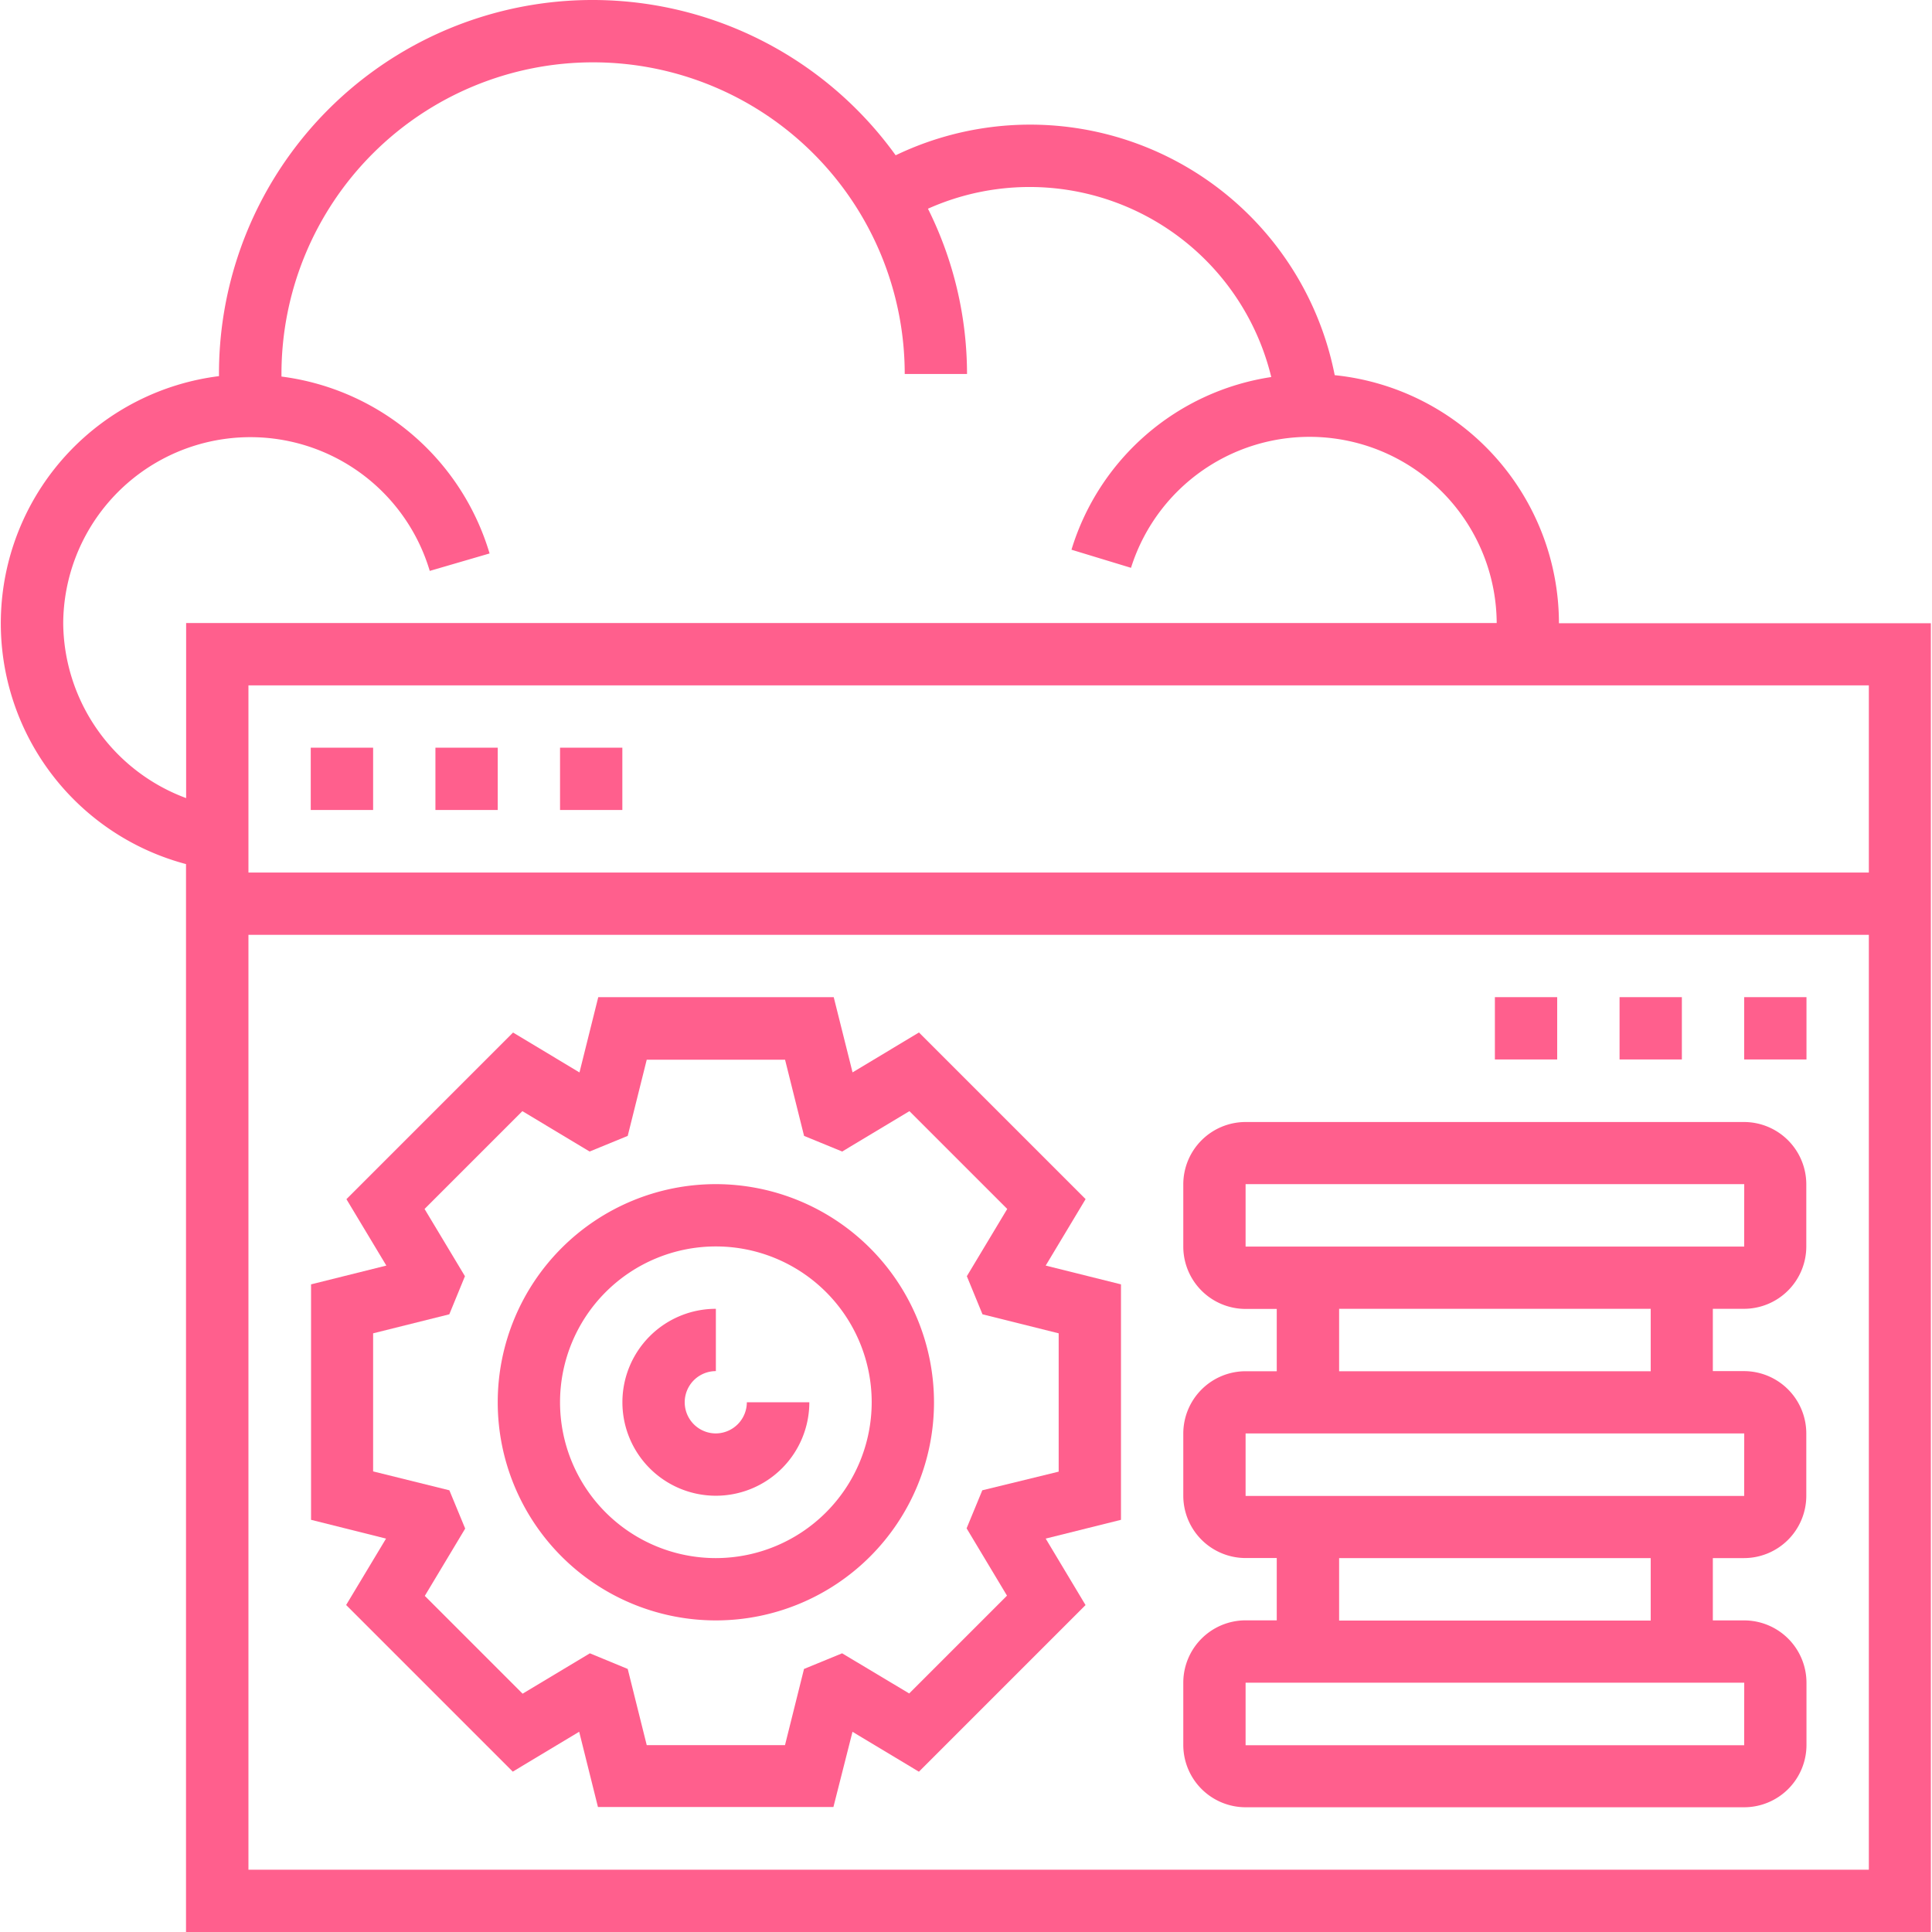 <svg xmlns="http://www.w3.org/2000/svg" xmlns:xlink="http://www.w3.org/1999/xlink" width="32" height="32" viewBox="0 0 32 32">
                      <g data-name="Mask Group 107">
                        <g transform="translate(-0.53 -0.516)">
                          <path data-name="Path 2812" d="M12.387,20.129A3.613,3.613,0,1,0,16,23.742,3.617,3.617,0,0,0,12.387,20.129Zm0,6.194a2.581,2.581,0,1,1,2.581-2.581A2.584,2.584,0,0,1,12.387,26.323Z" fill="#ff5f8d"></path>
                          <path data-name="Path 2813" d="M18.511,20.377l-2.76-2.76-1.1.661-.312-1.246h-3.9l-.311,1.247-1.1-.661-2.76,2.76.661,1.1-1.247.311v3.9L6.924,26l-.661,1.1,2.76,2.76,1.1-.661.311,1.247h3.9L14.65,29.2l1.1.661,2.76-2.76L17.85,26l1.247-.311v-3.9l-1.247-.311ZM18.065,22.6v2.291L16.8,25.2l-.26.63.669,1.115-1.62,1.62L14.478,27.9l-.631.259-.315,1.262H11.242l-.315-1.262L10.3,27.9l-1.114.669-1.62-1.62.669-1.115L7.973,25.2,6.71,24.887V22.6l1.262-.315.259-.631-.669-1.114,1.62-1.62,1.114.669.631-.259.315-1.262h2.291l.315,1.262.631.259,1.114-.669,1.62,1.62-.669,1.114.259.631Z" fill="#ff5f8d"></path>
                          <path data-name="Path 2814" d="M26.351,10.839A4.135,4.135,0,0,0,22.637,6.73a5.141,5.141,0,0,0-7.272-3.642A6.187,6.187,0,0,0,4.157,6.71c0,.012,0,.024,0,.036a4.126,4.126,0,0,0-.546,8.082V32.516h28.9V10.839Zm5.133,4.129H4.645v-3.1H31.484ZM1.577,10.839a3.1,3.1,0,0,1,6.071-.867l.991-.289a4.146,4.146,0,0,0-3.447-2.93c0-.014,0-.028,0-.043a5.161,5.161,0,0,1,10.323,0h1.032A6.144,6.144,0,0,0,15.9,3.973a4.119,4.119,0,0,1,5.686,2.788,4.1,4.1,0,0,0-3.309,2.86l.986.3a3.1,3.1,0,0,1,6.057.914H3.613v2.9a3.117,3.117,0,0,1-2.036-2.9ZM4.645,31.484V16H31.484V31.484Z" fill="#ff5f8d"></path>
                          <path data-name="Path 2815" d="M5.677,12.9H6.71v1.032H5.677Z" fill="#ff5f8d"></path>
                          <path data-name="Path 2816" d="M7.742,12.9H8.774v1.032H7.742Z" fill="#ff5f8d"></path>
                          <path data-name="Path 2817" d="M9.806,12.9h1.032v1.032H9.806Z" fill="#ff5f8d"></path>
                          <path data-name="Path 2818" d="M29.419,19.1H21.161a1.033,1.033,0,0,0-1.032,1.032v1.032a1.033,1.033,0,0,0,1.032,1.032h.516v1.032h-.516a1.033,1.033,0,0,0-1.032,1.032V25.29a1.033,1.033,0,0,0,1.032,1.032h.516v1.032h-.516a1.033,1.033,0,0,0-1.032,1.032v1.032a1.033,1.033,0,0,0,1.032,1.032h8.258a1.033,1.033,0,0,0,1.032-1.032V28.387a1.033,1.033,0,0,0-1.032-1.032H28.9V26.323h.516a1.033,1.033,0,0,0,1.032-1.032V24.258a1.033,1.033,0,0,0-1.032-1.032H28.9V22.194h.516a1.033,1.033,0,0,0,1.032-1.032V20.129A1.033,1.033,0,0,0,29.419,19.1Zm0,10.323H21.161V28.387h8.259Zm-1.548-2.065H22.71V26.323h5.161Zm1.548-2.065H21.161V24.258h8.259Zm-1.548-2.065H22.71V22.194h5.161Zm1.548-2.065H21.161V20.129h8.259Z" fill="#ff5f8d"></path>
                          <path data-name="Path 2819" d="M29.419,17.032h1.032v1.032H29.419Z" fill="#ff5f8d"></path>
                          <path data-name="Path 2820" d="M27.355,17.032h1.032v1.032H27.355Z" fill="#ff5f8d"></path>
                          <path data-name="Path 2821" d="M25.29,17.032h1.032v1.032H25.29Z" fill="#ff5f8d"></path>
                          <path data-name="Path 2822" d="M12.387,24.258a.516.516,0,0,1,0-1.032V22.194a1.548,1.548,0,1,0,1.548,1.548H12.9A.517.517,0,0,1,12.387,24.258Z" fill="#ff5f8d"></path>
                        </g>
                      </g>
                    </svg>